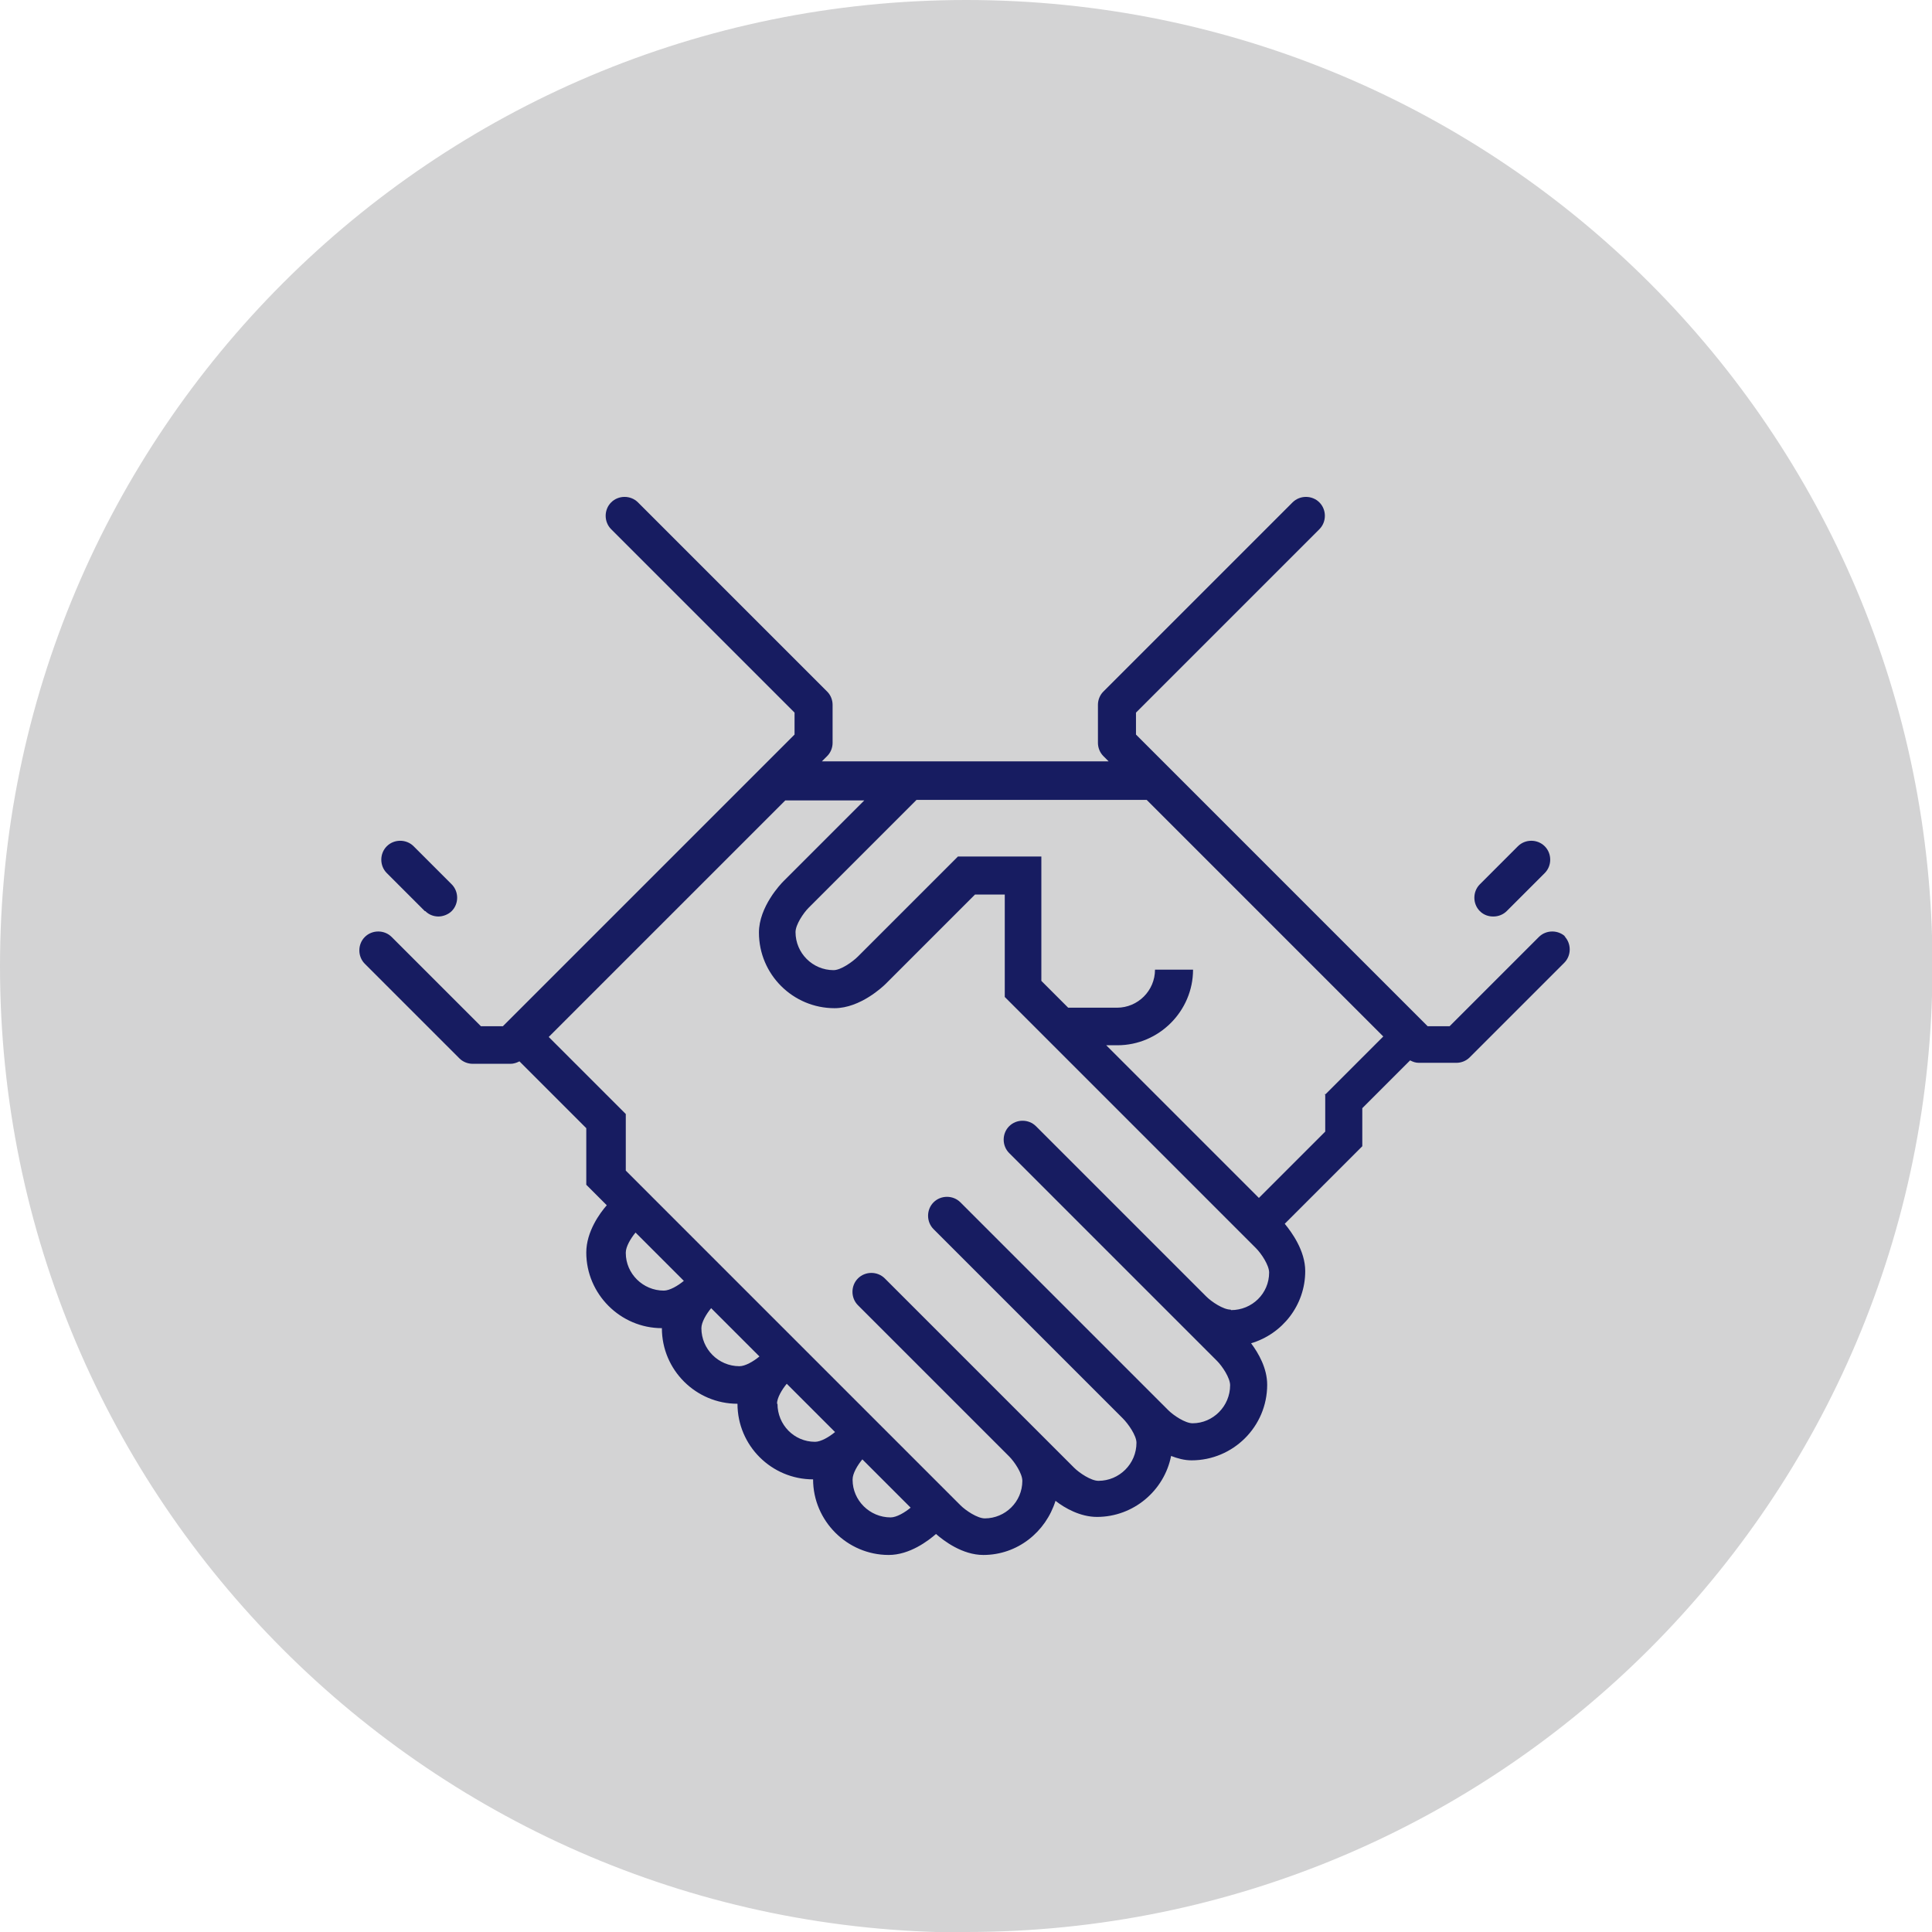 <?xml version="1.0" encoding="UTF-8"?>
<svg xmlns="http://www.w3.org/2000/svg" viewBox="0 0 39.61 39.61">
  <defs>
    <style>
      .cls-1 {
        fill: #171c61;
      }

      .cls-1, .cls-2 {
        stroke-width: 0px;
      }

      .cls-3 {
        isolation: isolate;
      }

      .cls-2 {
        fill: #d3d3d4;
        mix-blend-mode: multiply;
      }
    </style>
  </defs>
  <g class="cls-3">
    <g id="_レイヤー_2" data-name="レイヤー 2">
      <g id="_レイヤー_1-2" data-name="レイヤー 1">
        <g>
          <path class="cls-2" d="M19.81,39.61c10.94,0,19.81-8.87,19.81-19.81S30.75,0,19.81,0,0,8.87,0,19.81s8.87,19.81,19.81,19.81"/>
          <path class="cls-1" d="M27.17,22.42v.78l-1.36,1.36-3.13-3.13h.23c.85,0,1.55-.7,1.55-1.55h-.78c0,.43-.35.78-.78.78h-1l-.55-.55v-2.55h-1.71l-2.05,2.05c-.11.11-.35.28-.5.28-.43,0-.78-.35-.78-.78,0-.15.16-.39.27-.5l2.21-2.21h4.72l4.85,4.85-1.2,1.2ZM25.23,26.85c-.15,0-.39-.16-.5-.27l-3.49-3.49c-.15-.15-.4-.15-.55,0-.15.15-.15.4,0,.55l4.26,4.26c.11.11.27.35.27.5,0,.43-.35.78-.77.78-.15,0-.39-.16-.5-.27l-4.26-4.26c-.15-.15-.4-.15-.55,0-.15.15-.15.4,0,.55l3.88,3.88c.11.11.28.35.28.5,0,.43-.35.78-.78.78-.15,0-.39-.16-.5-.27l-3.88-3.88c-.15-.15-.4-.15-.55,0-.15.15-.15.4,0,.55l3.1,3.1c.11.11.27.35.27.5,0,.43-.35.77-.77.77-.15,0-.39-.16-.5-.27l-6.86-6.86v-1.16l-1.58-1.58,4.85-4.85h1.62l-1.66,1.66c-.05.05-.5.52-.5,1.05,0,.86.7,1.55,1.55,1.55.53,0,1-.45,1.05-.5l1.83-1.83h.61v2.1l5.15,5.15c.11.11.27.35.27.5,0,.43-.35.77-.78.77M17.48,30.33c0-.12.1-.29.2-.41l.99.99c-.12.1-.29.2-.41.2-.43,0-.78-.35-.78-.77M15.93,28.78c0-.12.1-.29.2-.41l.99.99c-.12.1-.29.2-.41.2-.43,0-.77-.35-.77-.78M14.38,27.23c0-.12.1-.29.2-.41l.99.99c-.12.1-.29.2-.41.2-.43,0-.78-.35-.78-.78M12.83,25.68c0-.12.1-.29.2-.41l.99.99c-.12.1-.29.2-.41.2-.43,0-.78-.35-.78-.77M32.1,19.21c-.15-.15-.4-.15-.55,0l-1.83,1.83h-.45l-5.98-5.98v-.45l3.76-3.76c.15-.15.15-.4,0-.55s-.4-.15-.55,0l-3.88,3.88c-.07.07-.11.17-.11.27v.78c0,.1.04.2.11.27l.11.11h-5.88l.11-.11c.07-.07.11-.17.11-.27v-.78c0-.1-.04-.2-.11-.27l-3.88-3.88c-.15-.15-.4-.15-.55,0-.15.15-.15.4,0,.55l3.76,3.76v.45l-5.98,5.98h-.45l-1.83-1.83c-.15-.15-.4-.15-.55,0-.15.15-.15.4,0,.55l1.94,1.94c.07.07.17.11.27.11h.78c.06,0,.12-.02.18-.05l1.37,1.37v1.16l.42.42c-.14.16-.42.54-.42.97,0,.85.7,1.55,1.55,1.55,0,.86.7,1.55,1.55,1.55,0,.86.7,1.55,1.55,1.55,0,.85.7,1.55,1.55,1.55.43,0,.81-.29.97-.43.16.14.54.43.97.43.7,0,1.28-.47,1.48-1.11.19.15.51.33.85.33.75,0,1.38-.54,1.52-1.25.13.05.27.09.42.09.85,0,1.55-.69,1.55-1.55,0-.34-.18-.65-.33-.85.64-.19,1.11-.78,1.11-1.48,0-.42-.28-.8-.42-.97l1.59-1.59v-.78l.98-.98c.06.03.11.05.18.05h.77c.1,0,.2-.04.27-.11l1.94-1.94c.15-.15.15-.4,0-.55"/>
          <path class="cls-1" d="M30.62,18.79c.1,0,.2-.04.27-.11l.78-.78c.15-.15.15-.4,0-.55-.15-.15-.4-.15-.55,0l-.78.78c-.15.15-.15.4,0,.55.08.08.18.11.27.11"/>
          <path class="cls-1" d="M8.72,18.68c.08.08.18.11.27.11s.2-.04.27-.11c.15-.15.15-.4,0-.55l-.78-.78c-.15-.15-.4-.15-.55,0-.15.15-.15.4,0,.55l.78.78Z"/>
        </g>
      </g>
    </g>
  </g>
</svg>